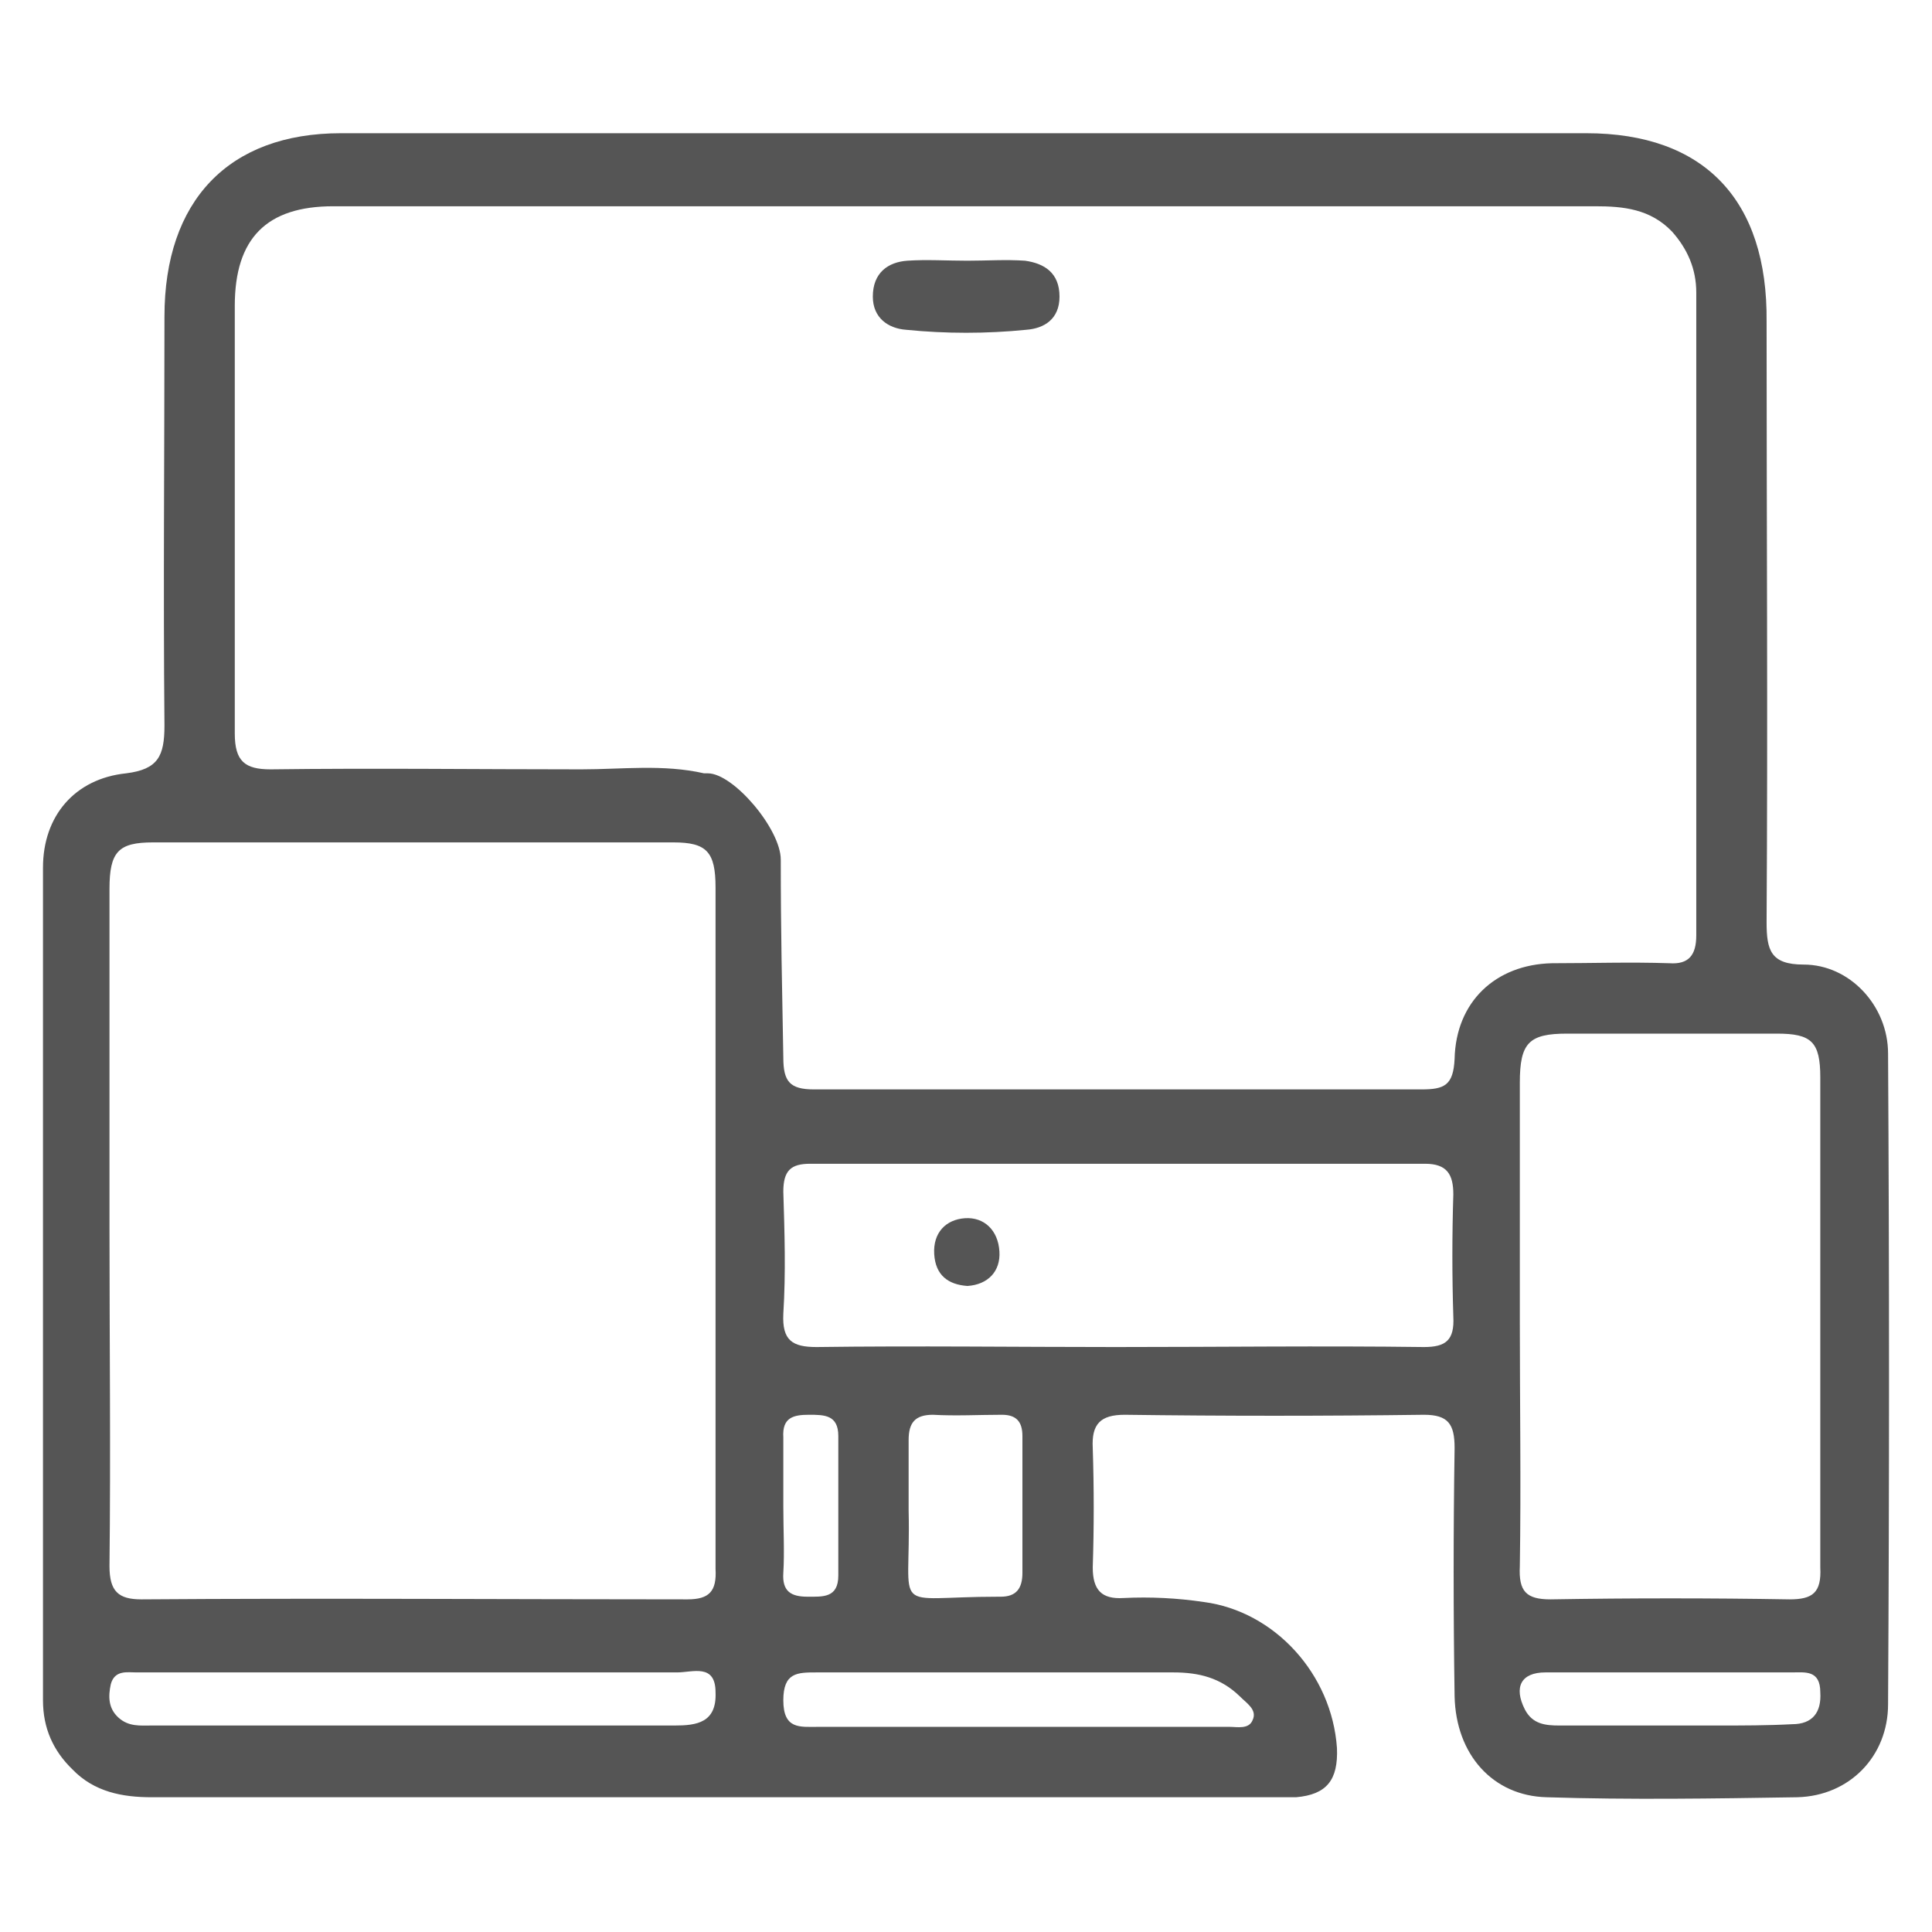 <svg width="88" height="88" viewBox="0 0 88 88" fill="none" xmlns="http://www.w3.org/2000/svg">
<path d="M85.999 47.988C85.999 45.81 84.252 43.935 82.155 43.935C80.641 43.935 80.466 43.27 80.466 41.999C80.524 32.865 80.466 23.792 80.466 14.658C80.524 9.093 77.612 6.068 72.254 6.068C62.819 6.068 53.384 6.068 43.949 6.068C34.514 6.068 25.021 6.068 15.528 6.068C10.403 6.068 7.491 9.153 7.491 14.416C7.491 20.646 7.433 26.816 7.491 33.047C7.491 34.438 7.2 35.043 5.744 35.224C3.414 35.466 1.958 37.16 1.958 39.519C1.958 52.161 1.958 64.804 1.958 77.446C1.958 78.716 2.424 79.745 3.298 80.592C4.288 81.62 5.569 81.862 6.908 81.862C24.089 81.862 41.212 81.862 58.393 81.862C58.626 81.862 58.859 81.862 59.034 81.862C60.431 81.741 60.956 81.076 60.897 79.624C60.664 76.236 58.044 73.393 54.84 72.97C53.617 72.788 52.394 72.728 51.171 72.788C50.181 72.849 49.773 72.425 49.773 71.397C49.832 69.582 49.832 67.768 49.773 65.953C49.715 64.864 50.123 64.441 51.229 64.441C55.772 64.501 60.315 64.501 64.858 64.441C65.964 64.441 66.255 64.864 66.255 65.953C66.197 69.704 66.197 73.454 66.255 77.265C66.314 79.926 68.003 81.801 70.449 81.862C74.234 81.983 78.078 81.922 81.864 81.862C84.252 81.801 85.999 79.987 85.999 77.628C86.057 67.768 86.057 57.908 85.999 47.988ZM30.729 78.595C25.604 78.595 20.42 78.595 15.295 78.595C12.499 78.595 9.704 78.595 6.908 78.595C6.384 78.595 5.86 78.656 5.394 78.233C4.928 77.809 4.928 77.265 5.045 76.72C5.219 76.055 5.802 76.176 6.21 76.176C10.461 76.176 14.654 76.176 18.906 76.176C22.866 76.176 26.827 76.176 30.845 76.176C31.544 76.176 32.592 75.752 32.592 77.083C32.651 78.475 31.719 78.595 30.729 78.595ZM31.311 72.849C23.041 72.849 14.713 72.788 6.443 72.849C5.394 72.849 4.987 72.486 4.987 71.337C5.045 66.195 4.987 60.993 4.987 55.851C4.987 50.71 4.987 45.629 4.987 40.487C4.987 38.793 5.394 38.37 6.967 38.37C14.887 38.37 22.75 38.37 30.671 38.37C32.185 38.37 32.592 38.793 32.592 40.426C32.592 50.77 32.592 61.114 32.592 71.458C32.651 72.486 32.301 72.849 31.311 72.849ZM53.443 76.176C54.607 76.176 55.597 76.418 56.471 77.265C56.762 77.567 57.286 77.87 57.053 78.353C56.879 78.777 56.355 78.656 56.005 78.656C52.86 78.656 49.715 78.656 46.57 78.656C43.483 78.656 40.397 78.656 37.252 78.656C36.436 78.656 35.679 78.777 35.679 77.446C35.679 76.176 36.32 76.176 37.193 76.176C42.61 76.176 48.026 76.176 53.443 76.176ZM35.679 68.615C35.679 67.586 35.679 66.558 35.679 65.469C35.621 64.562 36.145 64.441 36.844 64.441C37.543 64.441 38.184 64.441 38.184 65.409C38.184 67.526 38.184 69.643 38.184 71.76C38.184 72.788 37.485 72.728 36.786 72.728C36.029 72.728 35.621 72.486 35.679 71.639C35.737 70.732 35.679 69.643 35.679 68.615ZM41.387 68.796C41.387 67.586 41.387 66.618 41.387 65.59C41.387 64.804 41.678 64.441 42.493 64.441C43.542 64.501 44.59 64.441 45.638 64.441C46.279 64.441 46.57 64.743 46.57 65.409C46.57 67.465 46.57 69.582 46.57 71.639C46.57 72.365 46.279 72.728 45.58 72.728C45.522 72.728 45.522 72.728 45.464 72.728C40.455 72.728 41.503 73.635 41.387 68.796ZM64.858 61.356C60.198 61.295 55.539 61.356 50.822 61.356C46.279 61.356 41.736 61.295 37.193 61.356C36.087 61.356 35.621 61.053 35.679 59.844C35.796 57.968 35.737 56.154 35.679 54.279C35.679 53.311 36.029 53.008 36.902 53.008C46.221 53.008 55.597 53.008 64.916 53.008C65.906 53.008 66.197 53.492 66.197 54.4C66.139 56.275 66.139 58.15 66.197 59.965C66.255 61.053 65.848 61.356 64.858 61.356ZM66.255 48.23C66.197 49.439 65.79 49.621 64.741 49.621C55.539 49.621 46.279 49.621 37.077 49.621C35.97 49.621 35.679 49.258 35.679 48.169C35.621 44.842 35.563 42.544 35.563 39.156C35.563 37.765 33.408 35.224 32.243 35.224C32.185 35.224 32.127 35.224 32.068 35.224C30.205 34.801 28.341 35.043 26.477 35.043C21.76 35.043 17.042 34.982 12.325 35.043C11.16 35.043 10.694 34.68 10.694 33.41C10.694 26.937 10.694 20.404 10.694 13.932C10.694 10.847 12.15 9.395 15.179 9.395C24.846 9.395 34.456 9.395 44.124 9.395C53.617 9.395 63.169 9.395 72.662 9.395C73.943 9.395 75.166 9.516 76.156 10.545C76.855 11.331 77.263 12.238 77.263 13.327C77.263 23.066 77.263 32.805 77.263 42.604C77.263 43.511 76.913 43.935 76.04 43.874C74.234 43.814 72.487 43.874 70.682 43.874C68.119 43.935 66.314 45.629 66.255 48.23ZM81.631 78.535C80.524 78.595 79.359 78.595 78.253 78.595C75.865 78.595 73.477 78.595 71.031 78.595C70.39 78.595 69.808 78.535 69.459 77.87C68.934 76.841 69.284 76.176 70.39 76.176C72.312 76.176 74.234 76.176 76.156 76.176C77.962 76.176 79.825 76.176 81.631 76.176C82.213 76.176 82.912 76.055 82.912 77.083C82.97 77.99 82.563 78.535 81.631 78.535ZM81.514 72.849C77.903 72.788 74.293 72.788 70.623 72.849C69.517 72.849 69.167 72.486 69.226 71.337C69.284 67.647 69.226 63.897 69.226 60.207C69.226 56.577 69.226 52.948 69.226 49.319C69.226 47.504 69.633 47.08 71.38 47.08C74.584 47.08 77.729 47.08 80.932 47.08C82.504 47.08 82.912 47.443 82.912 49.077C82.912 56.517 82.912 63.957 82.912 71.397C82.97 72.546 82.563 72.849 81.514 72.849Z" fill="#555555"/>
<path d="M44.066 11.875C44.939 11.875 45.813 11.815 46.687 11.875C47.56 11.996 48.259 12.42 48.259 13.509C48.259 14.537 47.56 14.961 46.745 15.021C44.939 15.203 43.076 15.203 41.27 15.021C40.455 14.961 39.756 14.477 39.756 13.509C39.756 12.42 40.455 11.936 41.328 11.875C42.202 11.815 43.134 11.875 44.066 11.875Z" fill="#555555"/>
<path d="M44.066 58.574C43.193 58.513 42.61 58.09 42.552 57.122C42.494 56.154 43.076 55.549 43.95 55.488C44.823 55.428 45.464 56.033 45.522 57.001C45.58 57.908 44.998 58.513 44.066 58.574Z" fill="#555555"/>
</svg>
